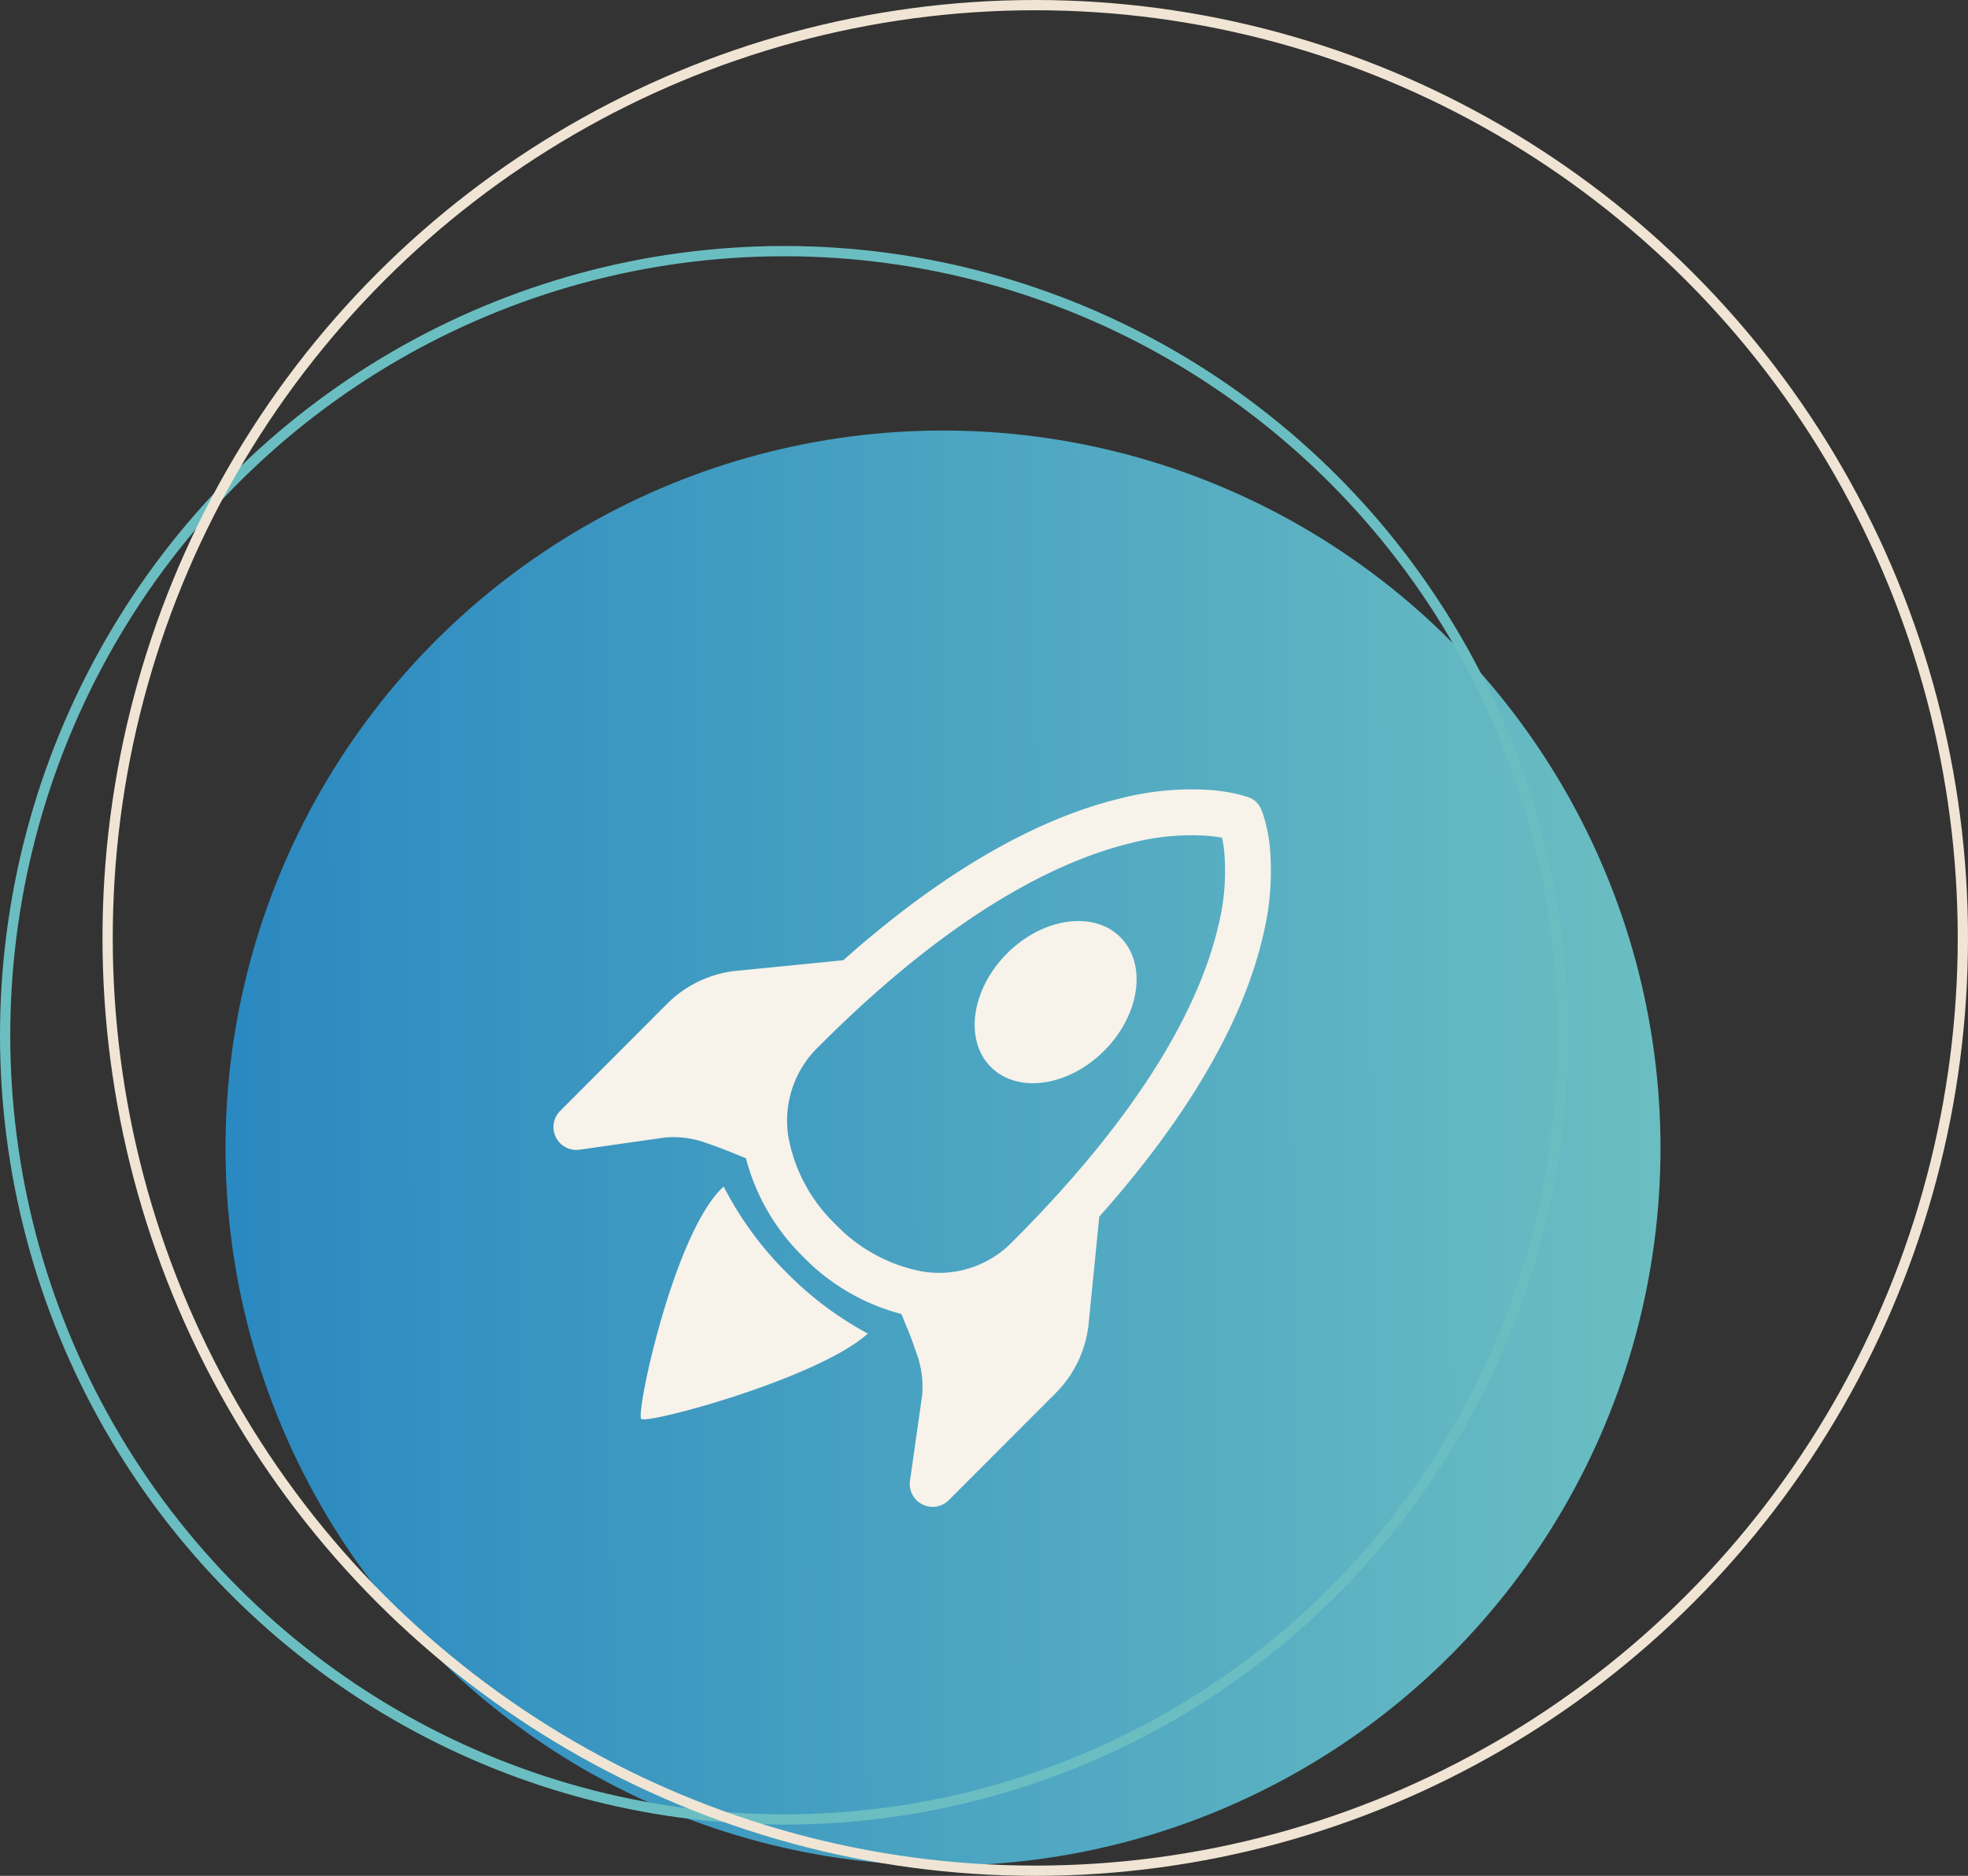 <svg xmlns="http://www.w3.org/2000/svg" xmlns:xlink="http://www.w3.org/1999/xlink" width="192" height="183" viewBox="0 0 192 183">
  <rect x="0" y="0" width="192" height="183" fill="#333333" stroke="none"/>
  <defs>
    <linearGradient id="linear-gradient" x1="0.01" y1="0.423" x2="0.992" y2="0.421" gradientUnits="objectBoundingBox">
      <stop offset="0" stop-color="#2b89c1"/>
      <stop offset="1" stop-color="#6abec2"/>
    </linearGradient>
    <clipPath id="clip-path">
      <rect id="Retângulo_453" data-name="Retângulo 453" width="70" height="70" fill="#f7f2ea"/>
    </clipPath>
  </defs>
  <g id="Grupo_83" data-name="Grupo 83" transform="translate(-868 -1243)">
    <circle id="Elipse_6" data-name="Elipse 6" cx="70" cy="70" r="70" transform="translate(890 1285)" fill="url(#linear-gradient)"/>
    <g id="Elipse_7" data-name="Elipse 7" transform="translate(869 1420) rotate(-90)" fill="none" stroke="#6abec2" stroke-linecap="round" stroke-width="1">
      <ellipse cx="76" cy="75.5" rx="76" ry="75.5" stroke="none"/>
      <ellipse cx="76" cy="75.5" rx="76.5" ry="76" fill="none"/>
    </g>
    <g id="Elipse_5" data-name="Elipse 5" transform="translate(879 1425) rotate(-90)" fill="none" stroke="#f0e5d4" stroke-linecap="round" stroke-width="1">
      <ellipse cx="90.5" cy="90" rx="90.5" ry="90" stroke="none"/>
      <ellipse cx="90.5" cy="90" rx="91" ry="90.5" fill="none"/>
    </g>
    <g id="Grupo_80" data-name="Grupo 80" transform="translate(922 1320)">
      <g id="Grupo_79" data-name="Grupo 79" transform="translate(0 0)" clip-path="url(#clip-path)">
        <path id="Caminho_436" data-name="Caminho 436" d="M10.971,17.179c2.62,2.625,7.568,1.912,11.059-1.584s4.2-8.452,1.584-11.072S16.045,2.607,12.554,6.1s-4.2,8.456-1.584,11.077" transform="translate(31.696 9.912)" fill="#f7f2ea"/>
        <path id="Caminho_437" data-name="Caminho 437" d="M69.174,14.489c-1.588,6.711-5.836,15.863-15.924,27.2L52.2,52.225A11.2,11.2,0,0,1,49,58.9L38.577,69.339a2.231,2.231,0,0,1-3.793-1.9l1.181-8.308a9.406,9.406,0,0,0-.573-4.182q-.486-1.457-1.089-2.874l-.359-.884a20.639,20.639,0,0,1-9.585-5.587A20.7,20.7,0,0,1,18.781,36l-.888-.363c-.941-.394-1.9-.757-2.865-1.085a9.335,9.335,0,0,0-4.178-.577L2.556,35.159A2.23,2.23,0,0,1,.661,31.367L11.082,20.929a11.176,11.176,0,0,1,6.667-3.211h.026l10.5-1.041C39.4,6.781,48.508,2.546,55.227.91a27.944,27.944,0,0,1,9.1-.822A17.425,17.425,0,0,1,66.82.494c.293.074.525.14.7.2a2.134,2.134,0,0,1,1.536,1.291l.127.319a15.262,15.262,0,0,1,.687,3.154,26.382,26.382,0,0,1-.7,9.034M48.053,47.19l.175-.175-.468,4.729a6.741,6.741,0,0,1-1.925,3.994l-5.678,5.687.236-1.662a13.8,13.8,0,0,0-.752-6.2c-.223-.661-.459-1.317-.717-1.969a14.545,14.545,0,0,0,9.13-4.4M22.776,21.873a14.563,14.563,0,0,0-4.392,9.143c-.652-.258-1.308-.494-1.969-.717a13.756,13.756,0,0,0-6.195-.752l-1.662.236L14.245,24.1a6.681,6.681,0,0,1,3.981-1.925l4.725-.468ZM63.924,4.545a23.508,23.508,0,0,0-7.638.713C49.47,6.921,39.15,11.8,25.938,25.036a10.008,10.008,0,0,0-3.005,8.973,15.783,15.783,0,0,0,4.585,8.434,15.775,15.775,0,0,0,8.417,4.589,9.976,9.976,0,0,0,8.959-3.01c13.47-13.487,18.339-23.816,19.931-30.566a21.856,21.856,0,0,0,.6-7.494c-.044-.416-.114-.827-.2-1.238a13.143,13.143,0,0,0-1.312-.179Z" transform="translate(-0.001 -0.001)" fill="#f7f2ea"/>
        <path id="Caminho_438" data-name="Caminho 438" d="M24.107,23.2a33.211,33.211,0,0,1-7.892-5.915,33.24,33.24,0,0,1-6.173-8.43C5.221,13.2,1.446,30.97,2,31.521S19.216,27.6,24.107,23.2Z" transform="translate(6.56 29.899)" fill="#f7f2ea"/>
      </g>
    </g>
  </g>
</svg>
